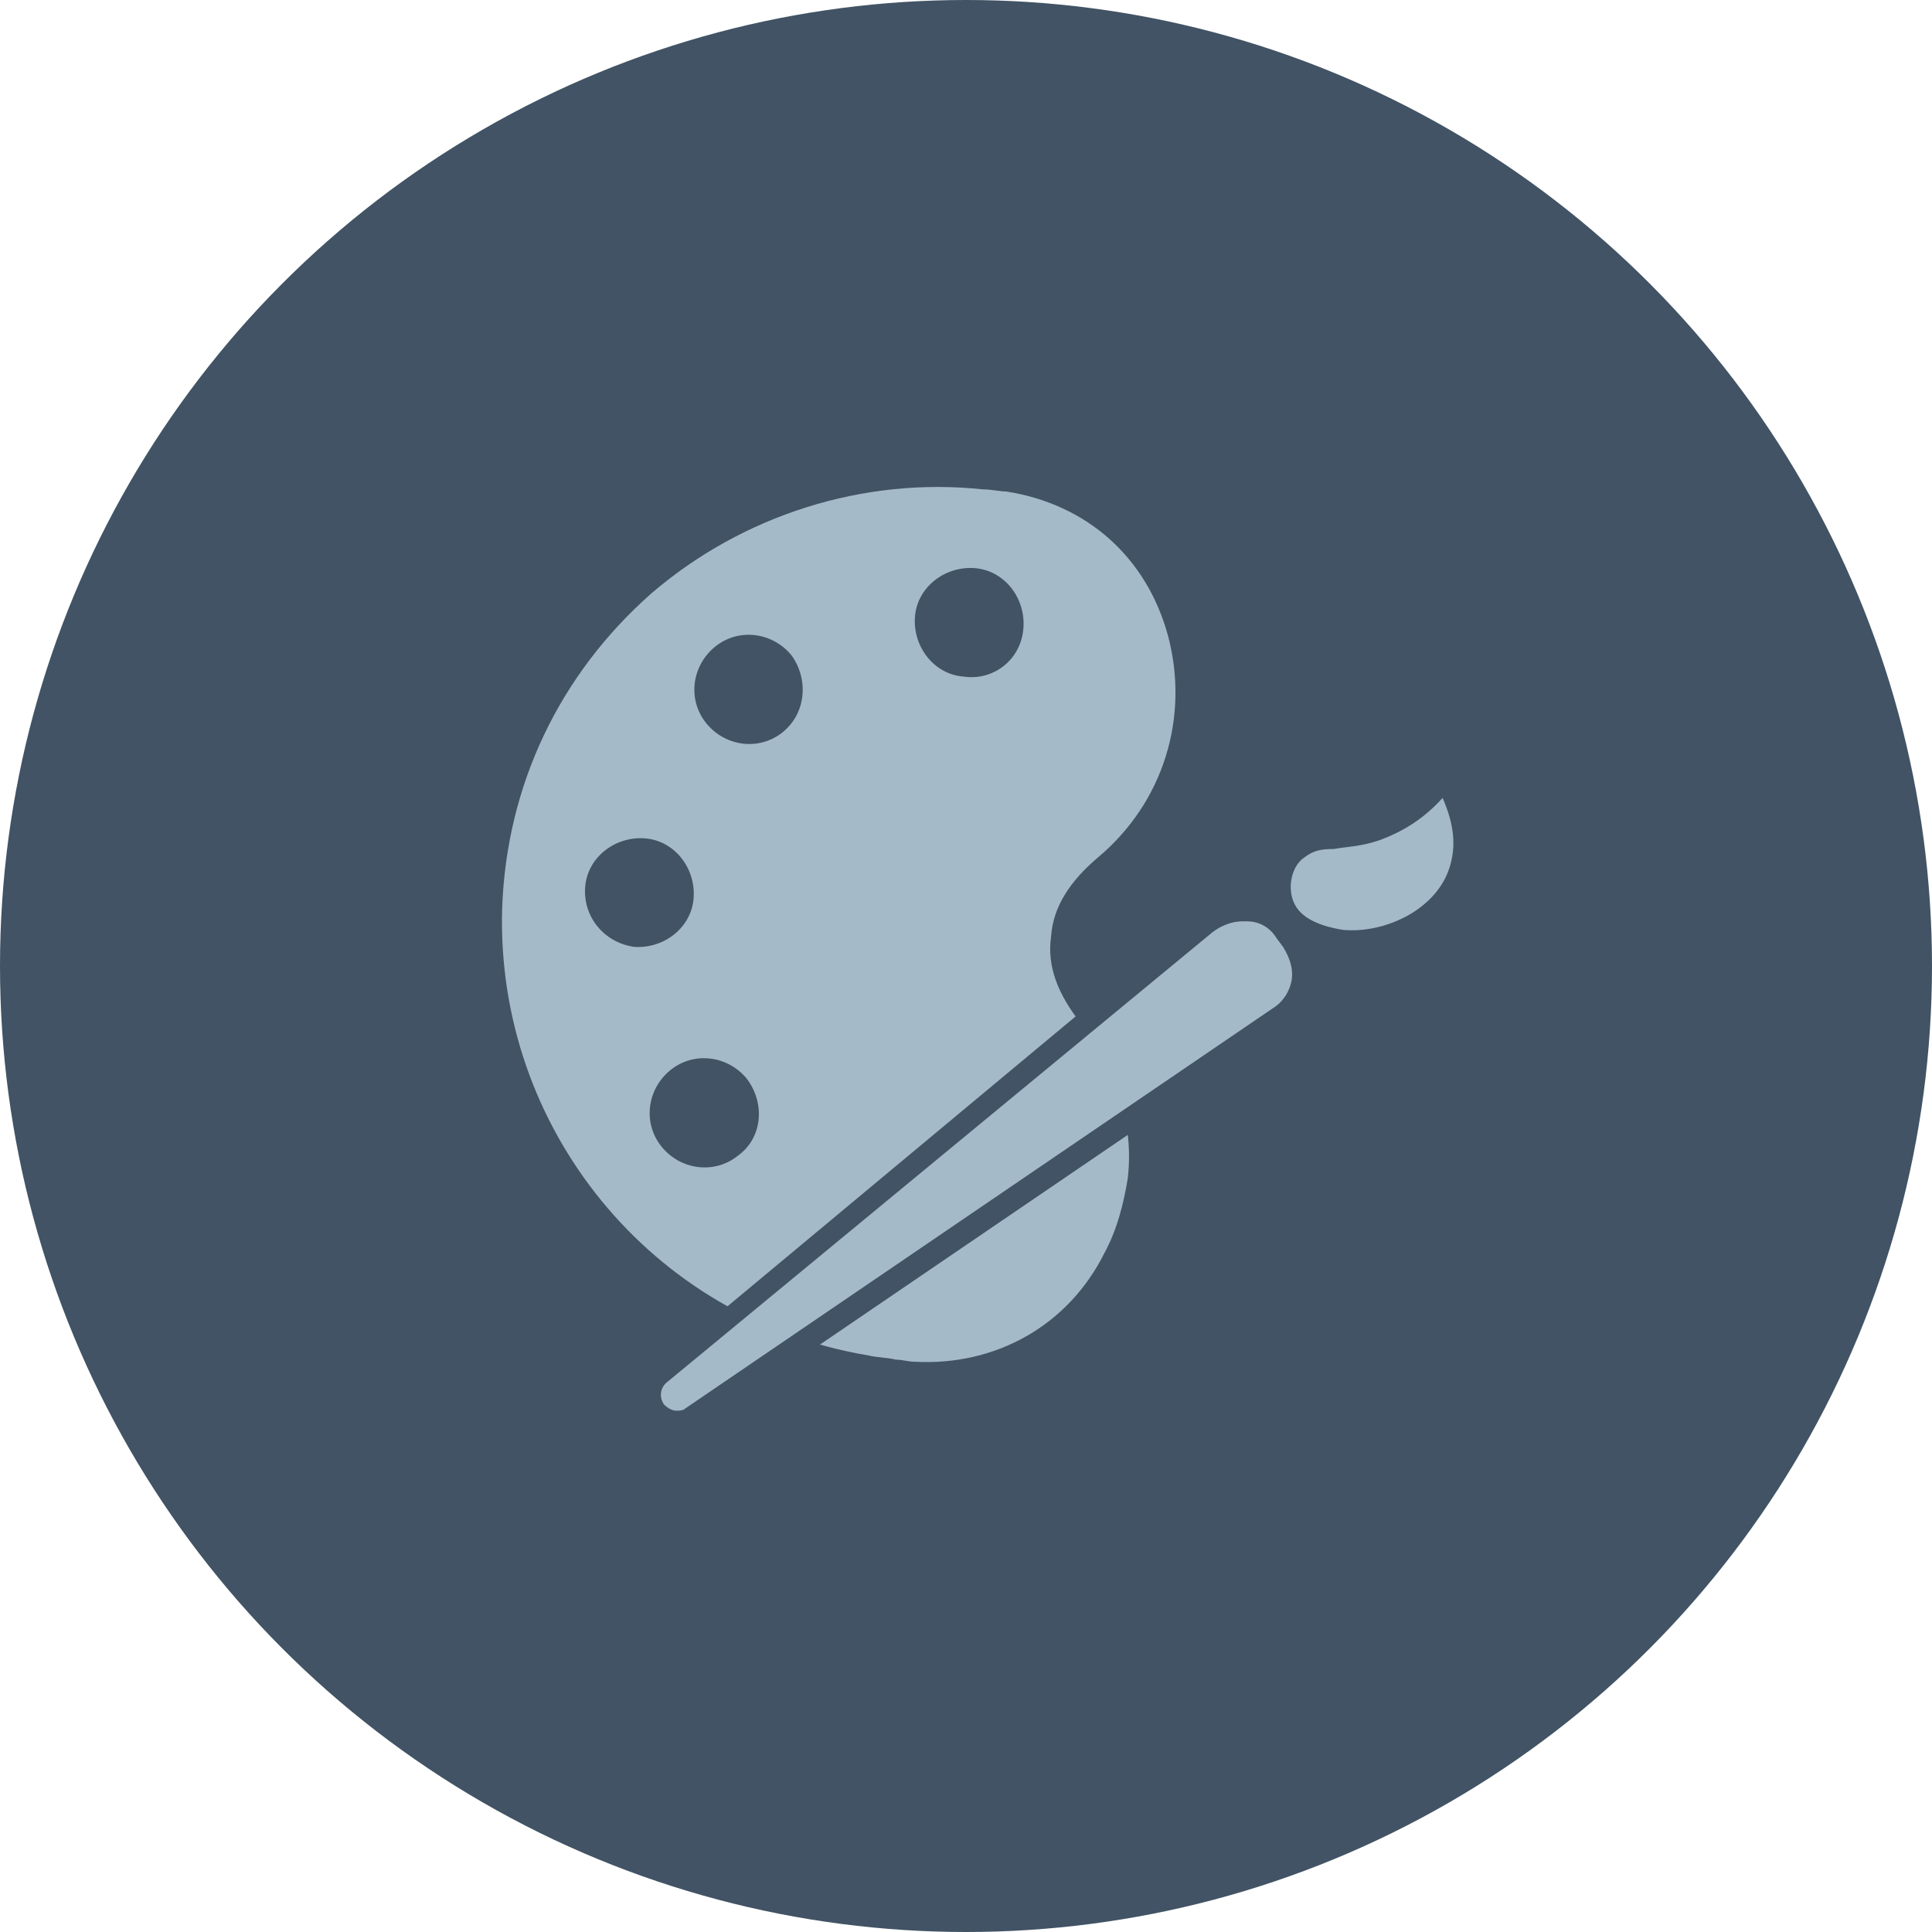 <?xml version="1.0" encoding="utf-8"?>
<!-- Generator: Adobe Illustrator 25.0.1, SVG Export Plug-In . SVG Version: 6.00 Build 0)  -->
<svg version="1.1" id="Layer_1" xmlns="http://www.w3.org/2000/svg" xmlns:xlink="http://www.w3.org/1999/xlink" x="0px" y="0px"
	 viewBox="0 0 90.8 90.8" style="enable-background:new 0 0 90.8 90.8;" xml:space="preserve">
<style type="text/css">
	.st0{fill:#415364;}
	.st1{fill:#D29E0E;}
	.st2{fill:#A5BAC9;}
	.st3{fill-rule:evenodd;clip-rule:evenodd;fill:#E5E1E6;}
	.st4{fill:none;stroke:#E5E1E6;stroke-width:3;stroke-miterlimit:10;}
	.st5{fill:none;stroke:#E5E1E6;stroke-miterlimit:10;}
	.st6{fill:#E5E1E6;}
	.st7{fill:none;stroke:#415364;stroke-width:0.9;stroke-miterlimit:10;}
</style>
<circle class="st0" cx="45.4" cy="45.4" r="45.4"/>
<g>
	<path class="st2" d="M54.9,29.9c-1-3.7-3.8-6.2-7.6-6.8C47,23.1,46.6,23,46.2,23c-5.6-0.6-11.3,1.2-15.6,4.9c-4.3,3.8-6.8,9-7,14.8
		C23.3,53,30.6,62,40.8,63.7c0.4,0.1,0.9,0.1,1.3,0.2c0.3,0,0.6,0.1,0.9,0.1c3.8,0.2,7.2-1.7,8.9-5.1c0.6-1.1,0.9-2.3,1.1-3.5
		c0.3-2.5-0.5-5.1-2.2-7.3c-1.1-1.4-1.6-2.7-1.4-4.1c0.1-1.4,0.9-2.6,2.2-3.7C54.7,37.7,55.9,33.7,54.9,29.9z M27.5,41.7
		c0.1-1.4,1.4-2.4,2.8-2.3c1.4,0.1,2.4,1.4,2.3,2.8c-0.1,1.4-1.4,2.4-2.8,2.3C28.4,44.3,27.4,43.1,27.5,41.7z M34.7,54.3
		c-1.1,0.9-2.7,0.7-3.6-0.4c-0.9-1.1-0.7-2.7,0.4-3.6c1.1-0.9,2.7-0.7,3.6,0.4C36,51.9,35.8,53.5,34.7,54.3z M36.8,34.4
		c-1.1,0.9-2.7,0.7-3.6-0.4c-0.9-1.1-0.7-2.7,0.4-3.6c1.1-0.9,2.7-0.7,3.6,0.4C38,31.9,37.9,33.5,36.8,34.4z M45.3,31.8
		c-1.4-0.1-2.4-1.4-2.3-2.8c0.1-1.4,1.4-2.4,2.8-2.3c1.4,0.1,2.4,1.4,2.3,2.8C48,31,46.7,32,45.3,31.8z"/>
	<g>
		<g>
			<g>
				<path class="st2" d="M31.8,66.9c-0.4,0-0.8-0.2-1-0.5c-0.4-0.5-0.3-1.3,0.2-1.7l25.7-21.3c0.5-0.4,1.1-0.6,1.7-0.6
					c0.1,0,0.1,0,0.2,0c0.7,0.1,1.4,0.4,1.8,1l0.3,0.4c0.4,0.6,0.6,1.3,0.5,2c-0.1,0.7-0.5,1.3-1.1,1.6L32.5,66.6
					C32.3,66.8,32,66.9,31.8,66.9z"/>
				<path class="st0" d="M58.4,43.3c0.1,0,0.1,0,0.2,0c0.6,0,1.1,0.3,1.4,0.8l0.3,0.4c0.3,0.5,0.5,1,0.4,1.6c-0.1,0.5-0.4,1-0.9,1.3
					L32.2,66.2c-0.1,0.1-0.3,0.1-0.4,0.1c-0.2,0-0.4-0.1-0.6-0.3c-0.2-0.3-0.2-0.7,0.1-1L57,43.8C57.4,43.5,57.9,43.3,58.4,43.3
					 M58.4,42.2c-0.7,0-1.4,0.3-2,0.7L30.7,64.3c-0.7,0.6-0.9,1.7-0.3,2.4c0.3,0.4,0.9,0.7,1.4,0.7c0.4,0,0.7-0.1,1-0.3l27.6-18.8
					c0.7-0.5,1.1-1.2,1.3-2c0.2-0.9,0-1.7-0.5-2.4l-0.3-0.4c-0.5-0.7-1.3-1.1-2.2-1.2C58.5,42.2,58.5,42.2,58.4,42.2L58.4,42.2z"/>
			</g>
			<path class="st2" d="M60.8,42.4c0.3,0.7,1.1,1.1,2.3,1.3c2,0.2,4.6-1,5.1-3.2c0.3-1.2-0.1-2.3-0.4-3c-0.9,1-1.9,1.6-3,2
				c-0.9,0.3-1.6,0.3-2.1,0.4c-0.7,0-1,0.1-1.4,0.4C60.7,40.7,60.5,41.7,60.8,42.4z"/>
		</g>
	</g>
</g>
</svg>
